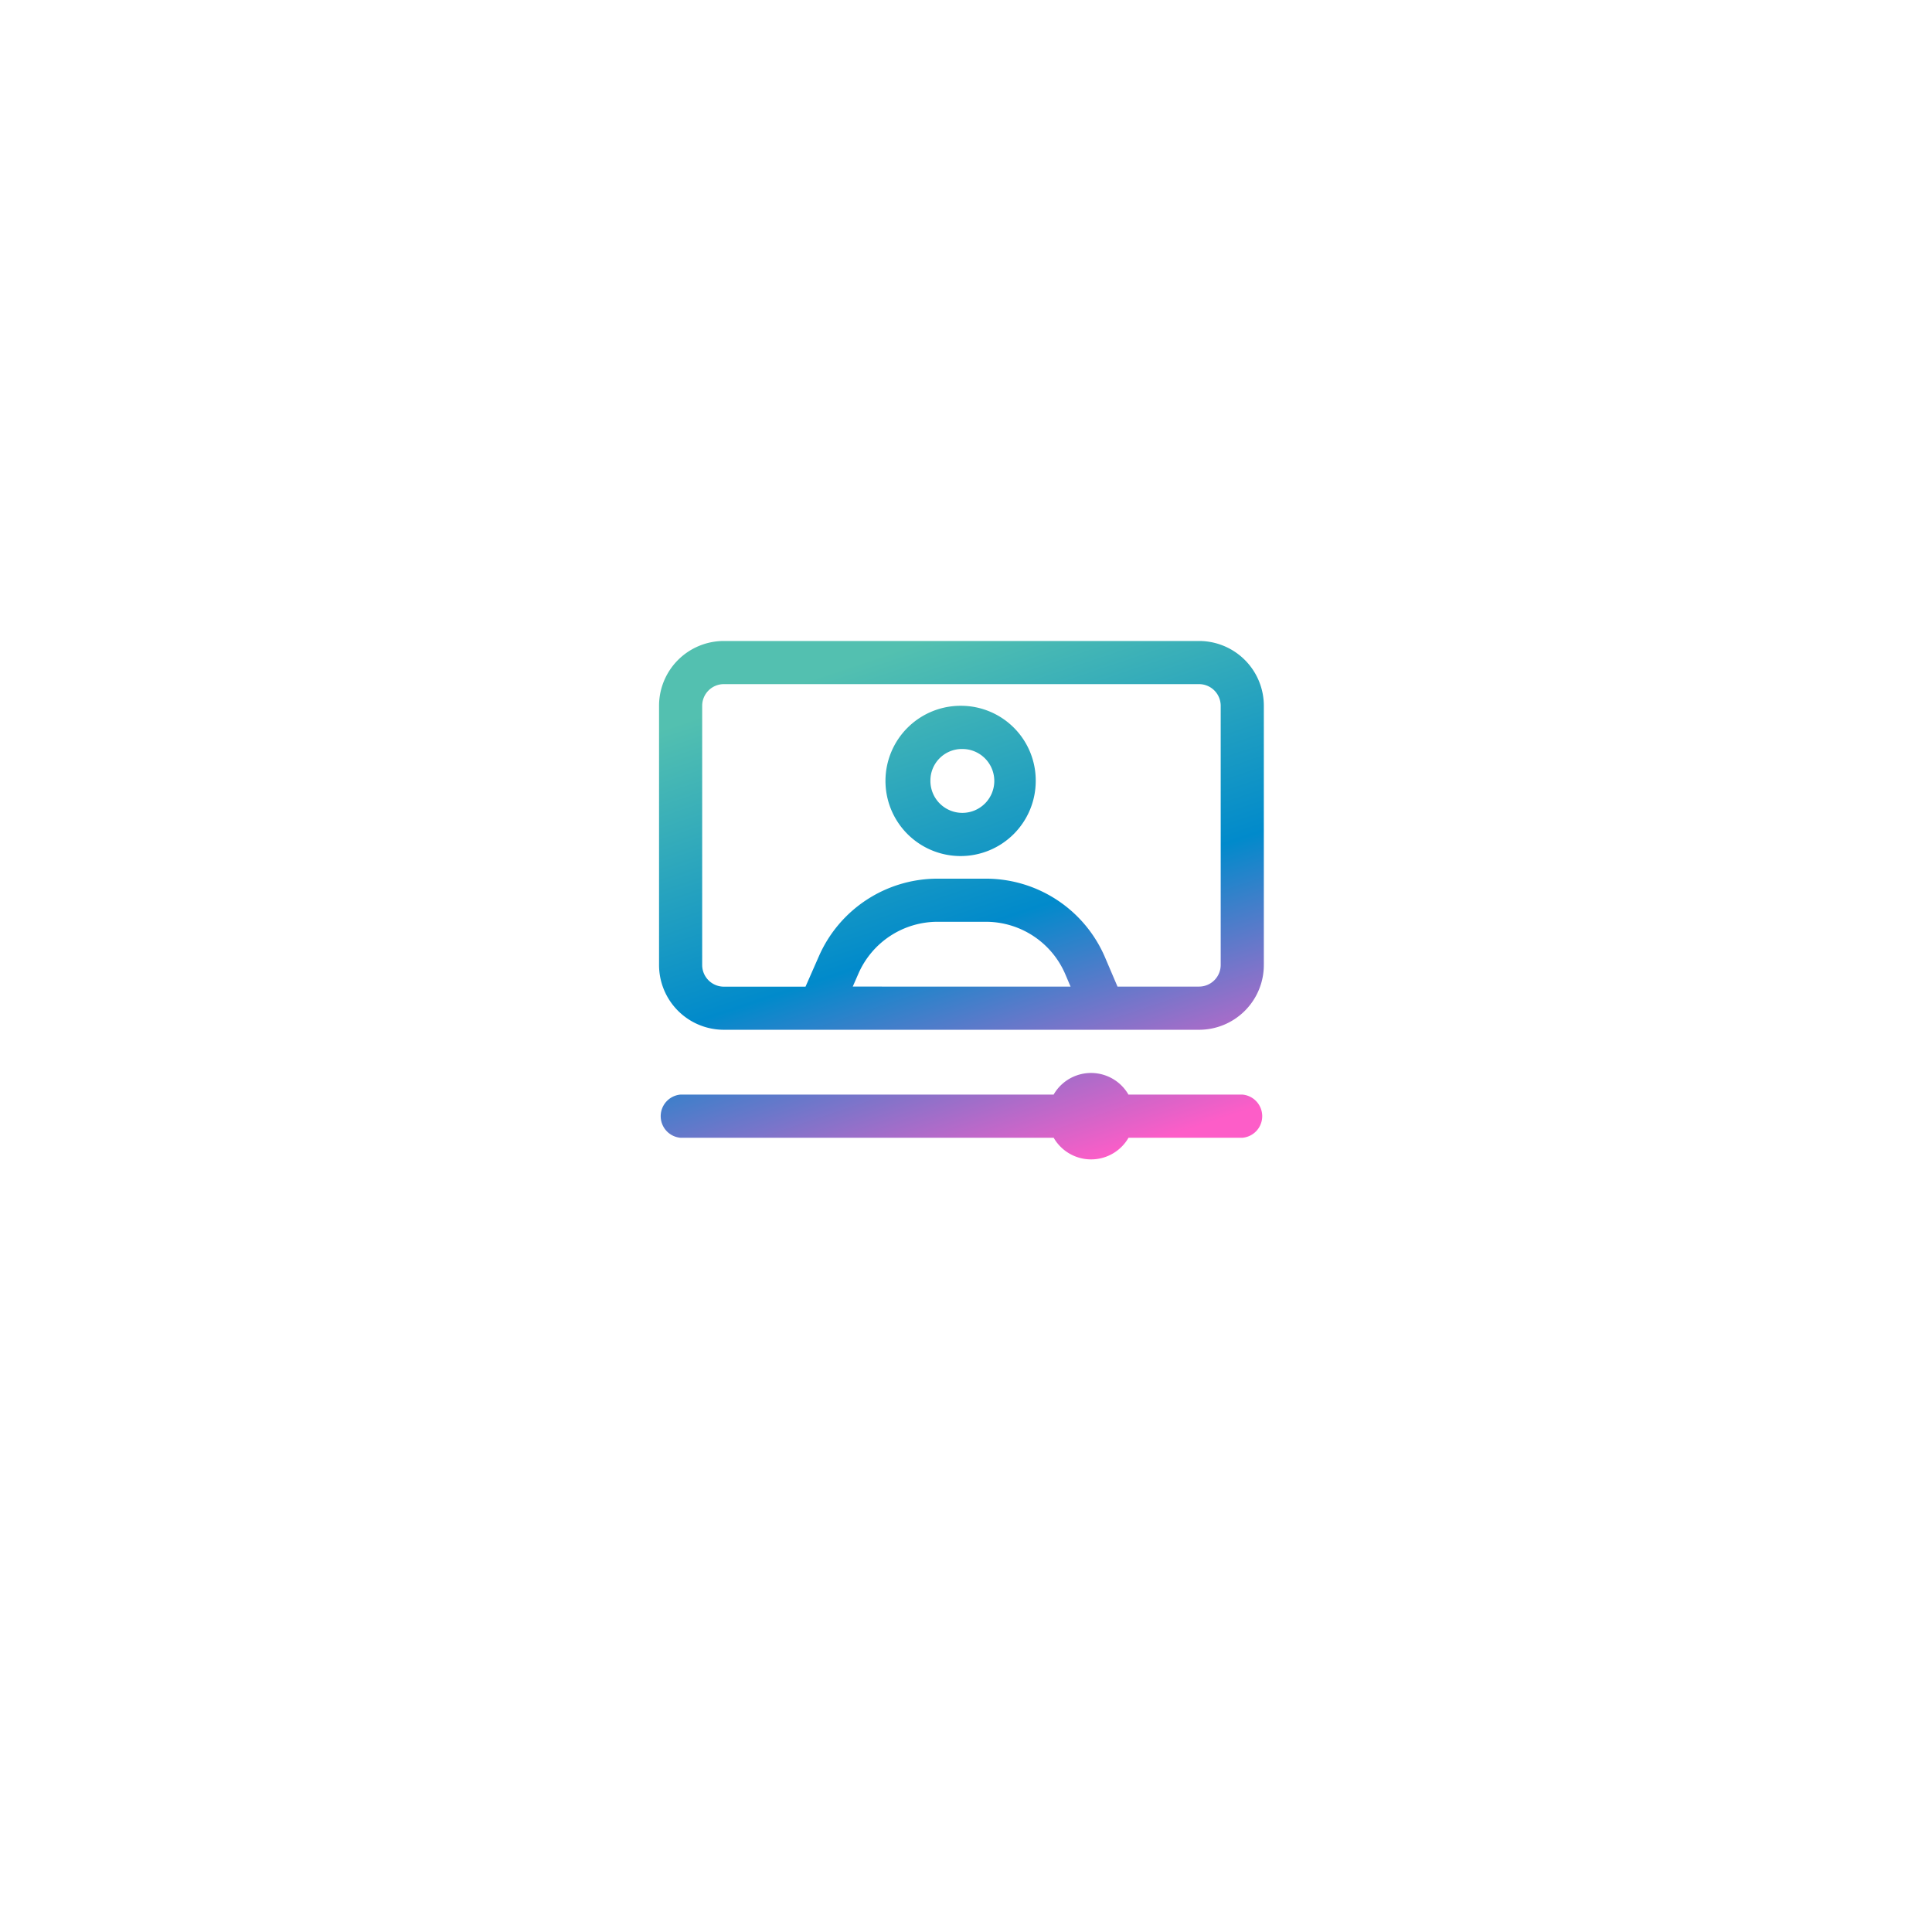 <svg xmlns="http://www.w3.org/2000/svg" xmlns:xlink="http://www.w3.org/1999/xlink" width="107" height="107" viewBox="0 0 107 107">
  <defs>
    <filter id="Rectangle_16562" x="0" y="0" width="107" height="107" filterUnits="userSpaceOnUse">
      <feOffset dy="4" input="SourceAlpha"/>
      <feGaussianBlur stdDeviation="6.5" result="blur"/>
      <feFlood flood-color="#dce1e5"/>
      <feComposite operator="in" in2="blur"/>
      <feComposite in="SourceGraphic"/>
    </filter>
    <linearGradient id="linear-gradient" x1="0.437" x2="0.821" y2="0.966" gradientUnits="objectBoundingBox">
      <stop offset="0" stop-color="#53c0b0"/>
      <stop offset="0.527" stop-color="#018acb"/>
      <stop offset="1" stop-color="#fd5dc8"/>
    </linearGradient>
  </defs>
  <g id="Group_58666" data-name="Group 58666" transform="translate(-140.5 -3325.5)">
    <g transform="matrix(1, 0, 0, 1, 140.5, 3325.5)" filter="url(#Rectangle_16562)">
      <rect id="Rectangle_16562-2" data-name="Rectangle 16562" width="68" height="68" rx="5" transform="translate(19.5 15.5)" fill="#fff"/>
    </g>
    <g id="Group_58645" data-name="Group 58645" transform="translate(177 3361)">
      <path id="Path_98615" data-name="Path 98615" d="M163.853,337.318a2.392,2.392,0,0,1,4.144,0h6.3a1.2,1.2,0,0,1,0,2.393H168a2.392,2.392,0,0,1-4.144,0H143.2a1.2,1.2,0,0,1,0-2.393Zm8.053-3.589H145.589A3.589,3.589,0,0,1,142,330.141V315.786a3.589,3.589,0,0,1,3.589-3.589h26.317a3.589,3.589,0,0,1,3.589,3.589v14.355A3.589,3.589,0,0,1,171.906,333.729Zm-4.515-2.392h4.515a1.2,1.2,0,0,0,1.2-1.2V315.786a1.2,1.2,0,0,0-1.2-1.2H145.589a1.2,1.2,0,0,0-1.2,1.2v14.355a1.2,1.2,0,0,0,1.2,1.2h4.523l.743-1.69a7.178,7.178,0,0,1,6.571-4.291H160.1a7.178,7.178,0,0,1,6.6,4.359Zm-2.6,0-.291-.683a4.787,4.787,0,0,0-4.4-2.906h-2.672a4.784,4.784,0,0,0-4.381,2.86l-.319.729Zm-6.042-15.551a4.161,4.161,0,1,0,4.113,4.161A4.139,4.139,0,0,0,158.747,315.786Zm0,2.393a1.769,1.769,0,1,1-1.72,1.768A1.746,1.746,0,0,1,158.747,318.178Z" transform="translate(-142 -312.197)" fill-rule="evenodd" fill="url(#linear-gradient)"/>
    </g>
  </g>
</svg>
